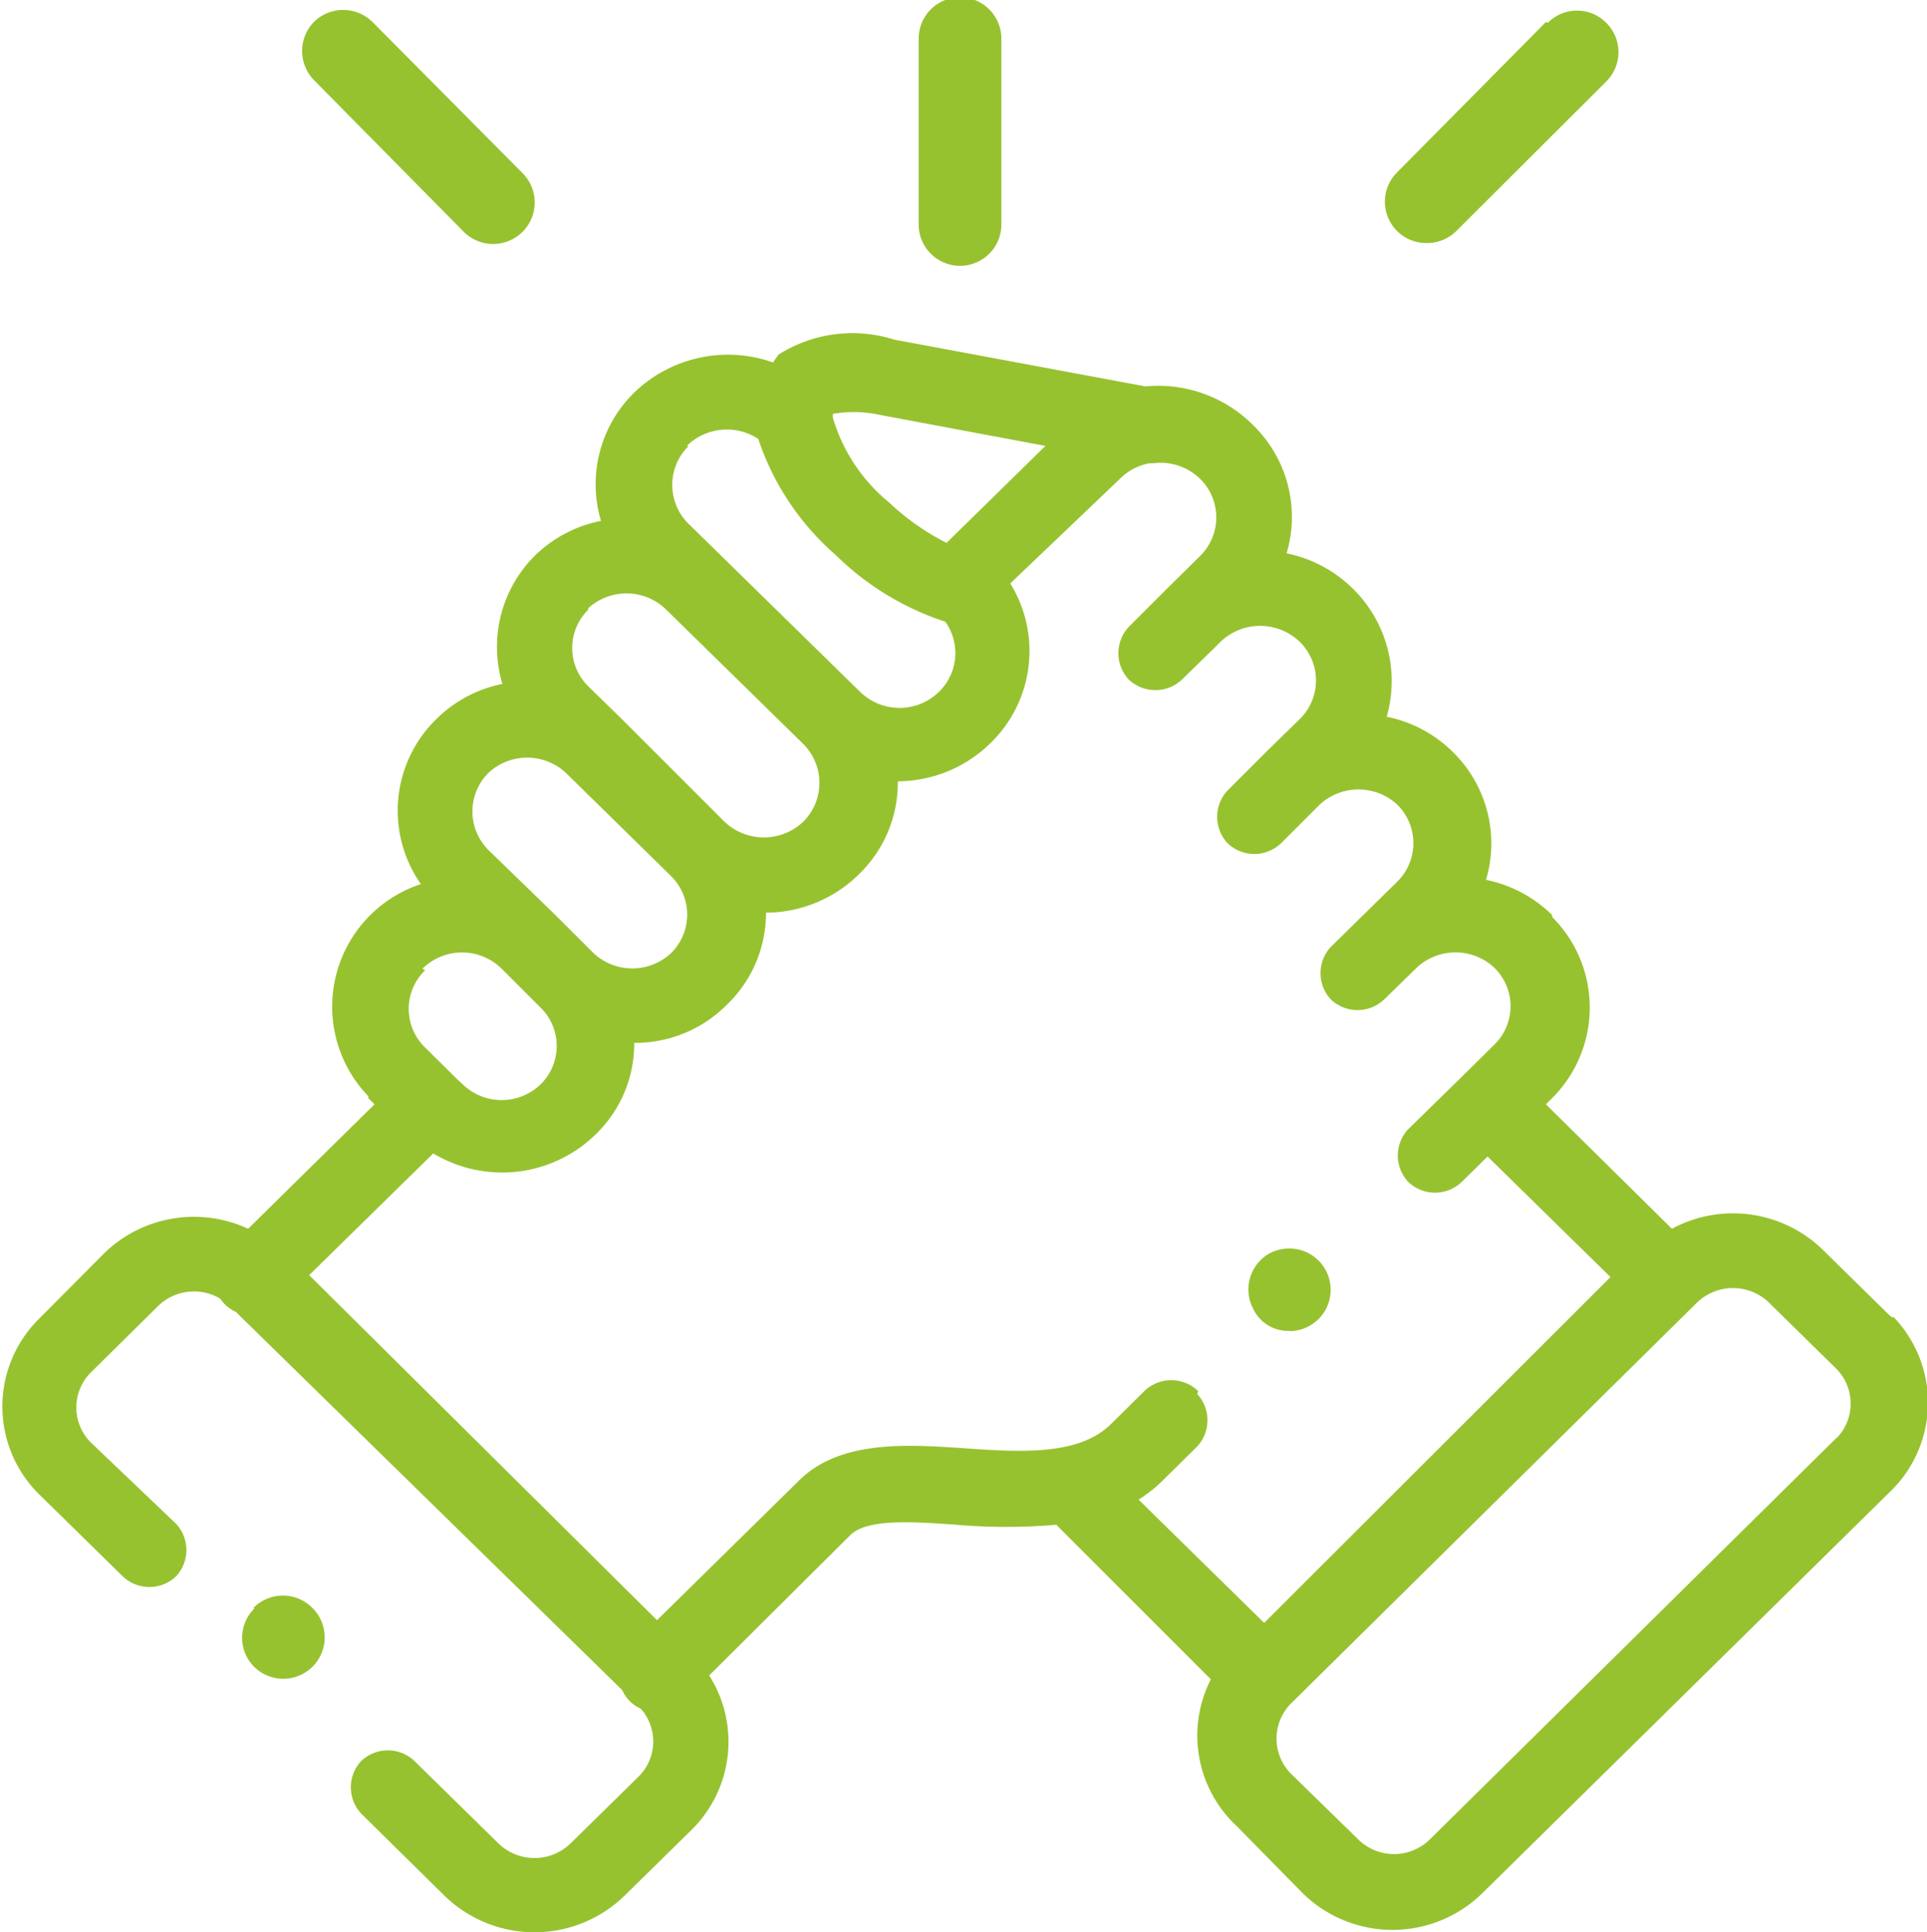 <svg xmlns="http://www.w3.org/2000/svg" viewBox="0 0 49.86 50"><defs><style>.cls-1{fill:#97c230;}</style></defs><g id="Ebene_2" data-name="Ebene 2"><g id="Ebene_1-2" data-name="Ebene 1"><g id="Gruppe_216" data-name="Gruppe 216"><path id="Pfad_88" data-name="Pfad 88" class="cls-1" d="M24.84,6.88a1.07,1.07,0,0,0,1.07-1.07V1a1.07,1.07,0,0,0-2.14,0V5.81A1.07,1.07,0,0,0,24.84,6.88Z"/><path id="Pfad_89" data-name="Pfad 89" class="cls-1" d="M48.9,34.05l-1.74-1.71a3.33,3.33,0,0,0-3.9-.54L40,28.58l.16-.16a3.31,3.31,0,0,0,0-4.69l0-.05a3.4,3.4,0,0,0-1.71-.91,3.31,3.31,0,0,0-.86-3.31,3.36,3.36,0,0,0-1.71-.91A3.35,3.35,0,0,0,35,15.23a3.4,3.4,0,0,0-1.71-.91A3.31,3.31,0,0,0,32.42,11a3.46,3.46,0,0,0-2.78-1l-6.5-1.21a3.57,3.57,0,0,0-3,.39L20,9.38a3.49,3.49,0,0,0-3.59.78,3.32,3.32,0,0,0-.86,3.32,3.38,3.38,0,0,0-1.71.9A3.33,3.33,0,0,0,13,17.7a3.36,3.36,0,0,0-1.71.91,3.31,3.31,0,0,0-.4,4.27,3.34,3.34,0,0,0-1.36,5.49l0,.05.16.16L6.42,31.8a3.33,3.33,0,0,0-3.72.63L1,34.14a3.19,3.19,0,0,0,0,4.52l0,0,2.17,2.13a1,1,0,0,0,1.39,0,1,1,0,0,0,0-1.35h0L2.35,37.33a1.28,1.28,0,0,1,0-1.81h0L4.09,33.8a1.33,1.33,0,0,1,1.61-.19.94.94,0,0,0,.4.34l10,9.79a.94.94,0,0,0,.48.48A1.28,1.28,0,0,1,16.5,46l-1.74,1.71a1.34,1.34,0,0,1-1.86,0l-2.17-2.13a1,1,0,0,0-1.39,0,1,1,0,0,0,0,1.35h0l2.17,2.14a3.34,3.34,0,0,0,4.64,0l1.74-1.71a3.2,3.2,0,0,0,.46-4L22,39.73h0c.43-.43,1.6-.35,2.74-.27a14.93,14.93,0,0,0,2.59,0l4,4A3.2,3.2,0,0,0,32,47.26L33.71,49a3.32,3.32,0,0,0,4.64,0L48.9,38.61A3.2,3.2,0,0,0,49,34.09l-.05,0ZM22.78,10.74l4.27.8-2.56,2.51A6.4,6.4,0,0,1,23,13a4.46,4.46,0,0,1-1.45-2.19h0v-.1A3.19,3.19,0,0,1,22.78,10.74Zm-5,.79a1.48,1.48,0,0,1,1.84-.17,6.85,6.85,0,0,0,2,3,7.24,7.24,0,0,0,2.84,1.73,1.4,1.4,0,0,1-.16,1.81,1.46,1.46,0,0,1-2.05,0h0l-4.44-4.35a1.41,1.41,0,0,1,0-2v0Zm-2.57,4.22a1.47,1.47,0,0,1,2,0l3.58,3.51a1.42,1.42,0,0,1,0,2l0,0a1.48,1.48,0,0,1-2.05,0h0L16.08,18.6h0l-.85-.83a1.39,1.39,0,0,1,0-2l0,0ZM12.64,20a1.47,1.47,0,0,1,2,0l2.72,2.67a1.4,1.4,0,0,1,0,2l0,0a1.47,1.47,0,0,1-2,0l-1-1h0L12.64,22a1.41,1.41,0,0,1,0-2Zm-1.71,5.07a1.46,1.46,0,0,1,2.05,0l1,1a1.39,1.39,0,0,1,0,2l0,0a1.45,1.45,0,0,1-2,0l-.13-.12h0l-.85-.84a1.39,1.39,0,0,1,0-2l0,0ZM31,36a1,1,0,0,0-1.39,0l-.87.86c-.84.82-2.34.72-3.8.62s-3.22-.22-4.28.85L17,41.93,8,33l3.21-3.15a3.46,3.46,0,0,0,4.2-.49,3.26,3.26,0,0,0,1-2.37v0h0a3.35,3.35,0,0,0,2.41-1,3.29,3.29,0,0,0,1-2.37v0h0a3.44,3.44,0,0,0,2.41-1,3.29,3.29,0,0,0,1-2.4h0a3.44,3.44,0,0,0,2.41-1,3.32,3.32,0,0,0,.5-4.12L29,12.37a1.43,1.43,0,0,1,.74-.38l.09,0a1.47,1.47,0,0,1,1.22.4,1.4,1.4,0,0,1,0,2l0,0-.85.84h0l-1,1a1,1,0,0,0,0,1.35h0a1,1,0,0,0,1.39,0l.86-.84h0l.13-.13a1.48,1.48,0,0,1,2.05,0,1.4,1.4,0,0,1,0,2l0,0-.87.85h0l-1,1a1,1,0,0,0,0,1.36h0a1,1,0,0,0,1.39,0l1-1a1.48,1.48,0,0,1,2,0,1.4,1.4,0,0,1,0,2l0,0-1.72,1.69a1,1,0,0,0,0,1.35h0a1,1,0,0,0,1.39,0l.84-.82,0,0a1.47,1.47,0,0,1,2,0,1.39,1.39,0,0,1,0,2l0,0-.85.84h0l-1.38,1.35a1,1,0,0,0,0,1.35v0a1,1,0,0,0,1.4,0l.66-.65,3.18,3.12L32.71,42l-3.25-3.19a3.62,3.62,0,0,0,.65-.52l.87-.86a1,1,0,0,0,0-1.35h0Zm16.53,1.2L37,47.6a1.32,1.32,0,0,1-1.86,0l-1.74-1.7a1.29,1.29,0,0,1,0-1.81l0,0L43.91,33.71a1.34,1.34,0,0,1,1.86,0l1.74,1.71a1.28,1.28,0,0,1,0,1.81Z"/><path id="Pfad_90" data-name="Pfad 90" class="cls-1" d="M12,6a1.07,1.07,0,0,0,1.52-1.52L9.64.57a1.08,1.08,0,0,0-1.52,0,1.08,1.08,0,0,0,0,1.5Z"/><path id="Pfad_91" data-name="Pfad 91" class="cls-1" d="M36.9,6.29A1.07,1.07,0,0,0,37.66,6l3.9-3.89a1.07,1.07,0,0,0,0-1.52,1.06,1.06,0,0,0-1.51,0L40,.57,36.15,4.46a1.07,1.07,0,0,0,0,1.52,1.06,1.06,0,0,0,.75.31Z"/><path id="Pfad_92" data-name="Pfad 92" class="cls-1" d="M6.58,41.63a1.06,1.06,0,0,0,0,1.51h0a1.07,1.07,0,0,0,1.5-1.53,1.07,1.07,0,0,0-1.52,0Z"/><path id="Pfad_93" data-name="Pfad 93" class="cls-1" d="M33.36,34.45a1.07,1.07,0,0,0,0-2.14,1.16,1.16,0,0,0-.48.11h0a1.07,1.07,0,0,0-.46,1.44,1,1,0,0,0,1,.58Z"/></g></g></g></svg>
